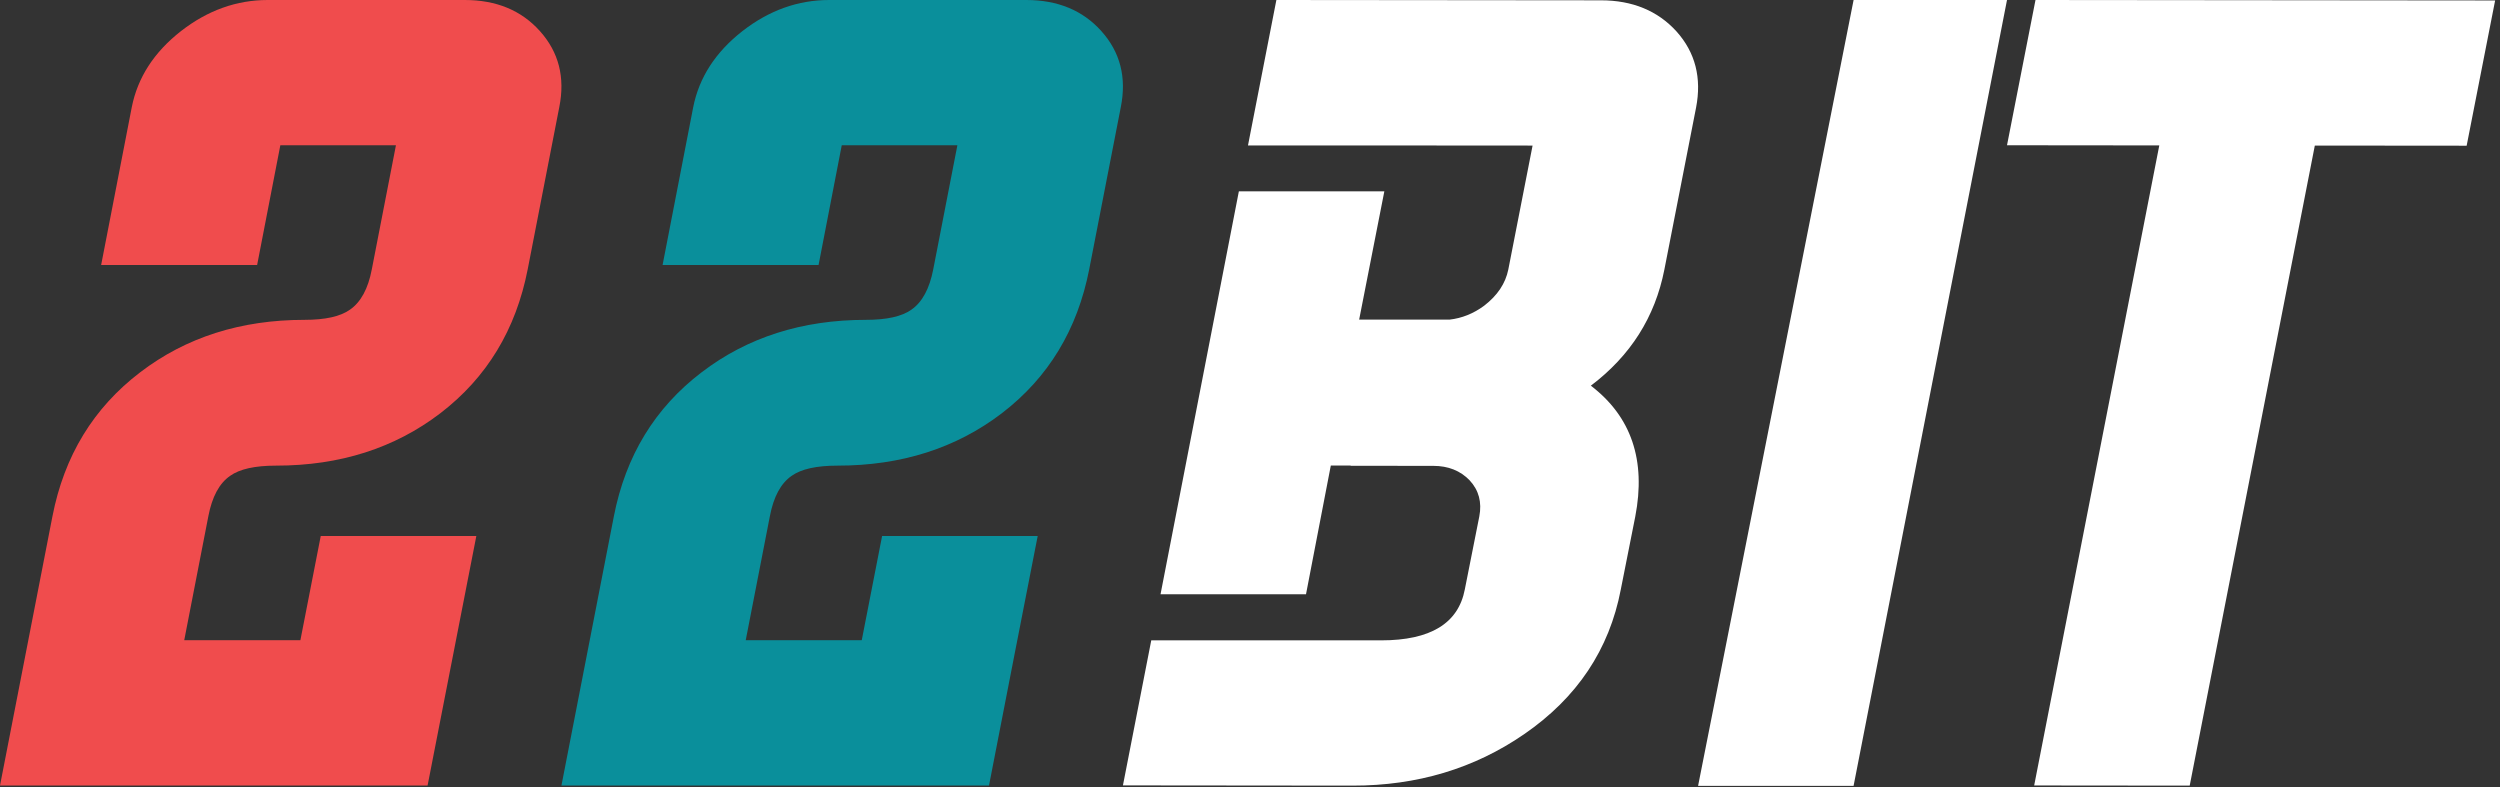 <svg width="127" height="40" viewBox="0 0 127 40" fill="none" xmlns="http://www.w3.org/2000/svg">
<rect x="0" y="0" width="127" height="40" fill="#333333" stroke="none"/>
<g clip-path="url(#clip0_858_559)">
<path d="M27.427 1.579C26.482 0.525 25.21 0 23.607 0H13.607C12.02 0 10.549 0.525 9.195 1.579C7.826 2.649 6.994 3.936 6.694 5.446L5.138 13.463H13.062L14.241 7.379H20.114L18.889 13.677C18.702 14.668 18.329 15.349 17.78 15.73C17.294 16.077 16.524 16.248 15.47 16.248C12.23 16.248 9.448 17.135 7.122 18.912C4.749 20.721 3.264 23.156 2.665 26.225L0 39.906H21.721L24.198 27.229H16.294L15.26 32.523H9.359L10.584 26.225C10.775 25.233 11.14 24.552 11.693 24.171C12.179 23.825 12.957 23.654 14.027 23.654C17.267 23.654 20.048 22.767 22.374 20.989C24.731 19.181 26.209 16.746 26.808 13.677L28.411 5.446C28.715 3.936 28.388 2.649 27.427 1.579Z" fill="#F04C4D"/>
<path d="M55.948 1.579C55.003 0.525 53.731 0 52.128 0H42.127C40.54 0 39.07 0.525 37.716 1.579C36.347 2.649 35.515 3.936 35.215 5.446L33.659 13.463H41.583L42.761 7.379H48.635L47.41 13.677C47.219 14.668 46.849 15.349 46.301 15.73C45.815 16.077 45.045 16.248 43.99 16.248C40.75 16.248 37.969 17.135 35.643 18.912C33.27 20.721 31.784 23.156 31.185 26.225L28.521 39.906H50.241L51.517 33.351L52.715 27.229H44.811L43.777 32.523H37.883L39.109 26.225C39.299 25.233 39.665 24.552 40.218 24.171C40.704 23.825 41.482 23.654 42.551 23.654C45.791 23.654 48.573 22.767 50.899 20.989C53.256 19.18 54.734 16.746 55.333 13.677L56.936 5.446C57.239 3.936 56.909 2.649 55.948 1.579Z" fill="#0A8F9B"/>
<path d="M85.168 1.599C84.211 0.545 82.927 0.016 81.325 0.016L64.84 0L63.397 7.391H65.606H68.613H72.436L77.855 7.395L76.622 13.692C76.478 14.4 76.07 15.011 75.393 15.532C74.848 15.933 74.261 16.166 73.642 16.236H69.045L70.324 9.721H62.934L58.955 30.189H66.345L67.605 23.65H68.613V23.662L72.814 23.666C73.569 23.666 74.183 23.911 74.654 24.397C75.124 24.902 75.288 25.513 75.148 26.237L74.413 29.94C74.082 31.671 72.666 32.53 70.165 32.53H68.613H58.484L57.045 39.898L68.718 39.91C71.989 39.913 74.891 39.042 77.423 37.299C80.115 35.448 81.753 32.997 82.336 29.948L83.071 26.244C83.624 23.382 82.873 21.164 80.815 19.593C82.83 18.072 84.075 16.108 84.549 13.7L86.16 5.469C86.452 3.96 86.125 2.668 85.168 1.599Z" fill="white"/>
<path d="M101.956 0H94.163L86.263 39.921H94.162L101.956 0Z" fill="white"/>
<path d="M109.692 7.387L101.956 7.379L103.403 0L126.753 0.023L125.306 7.402L117.593 7.395L111.237 39.91L103.336 39.902L109.692 7.387Z" fill="white"/>
</g>
<defs>
<clipPath id="clip0_858_559">
<rect width="127" height="40" fill="white"/>
</clipPath>
</defs>
</svg>

